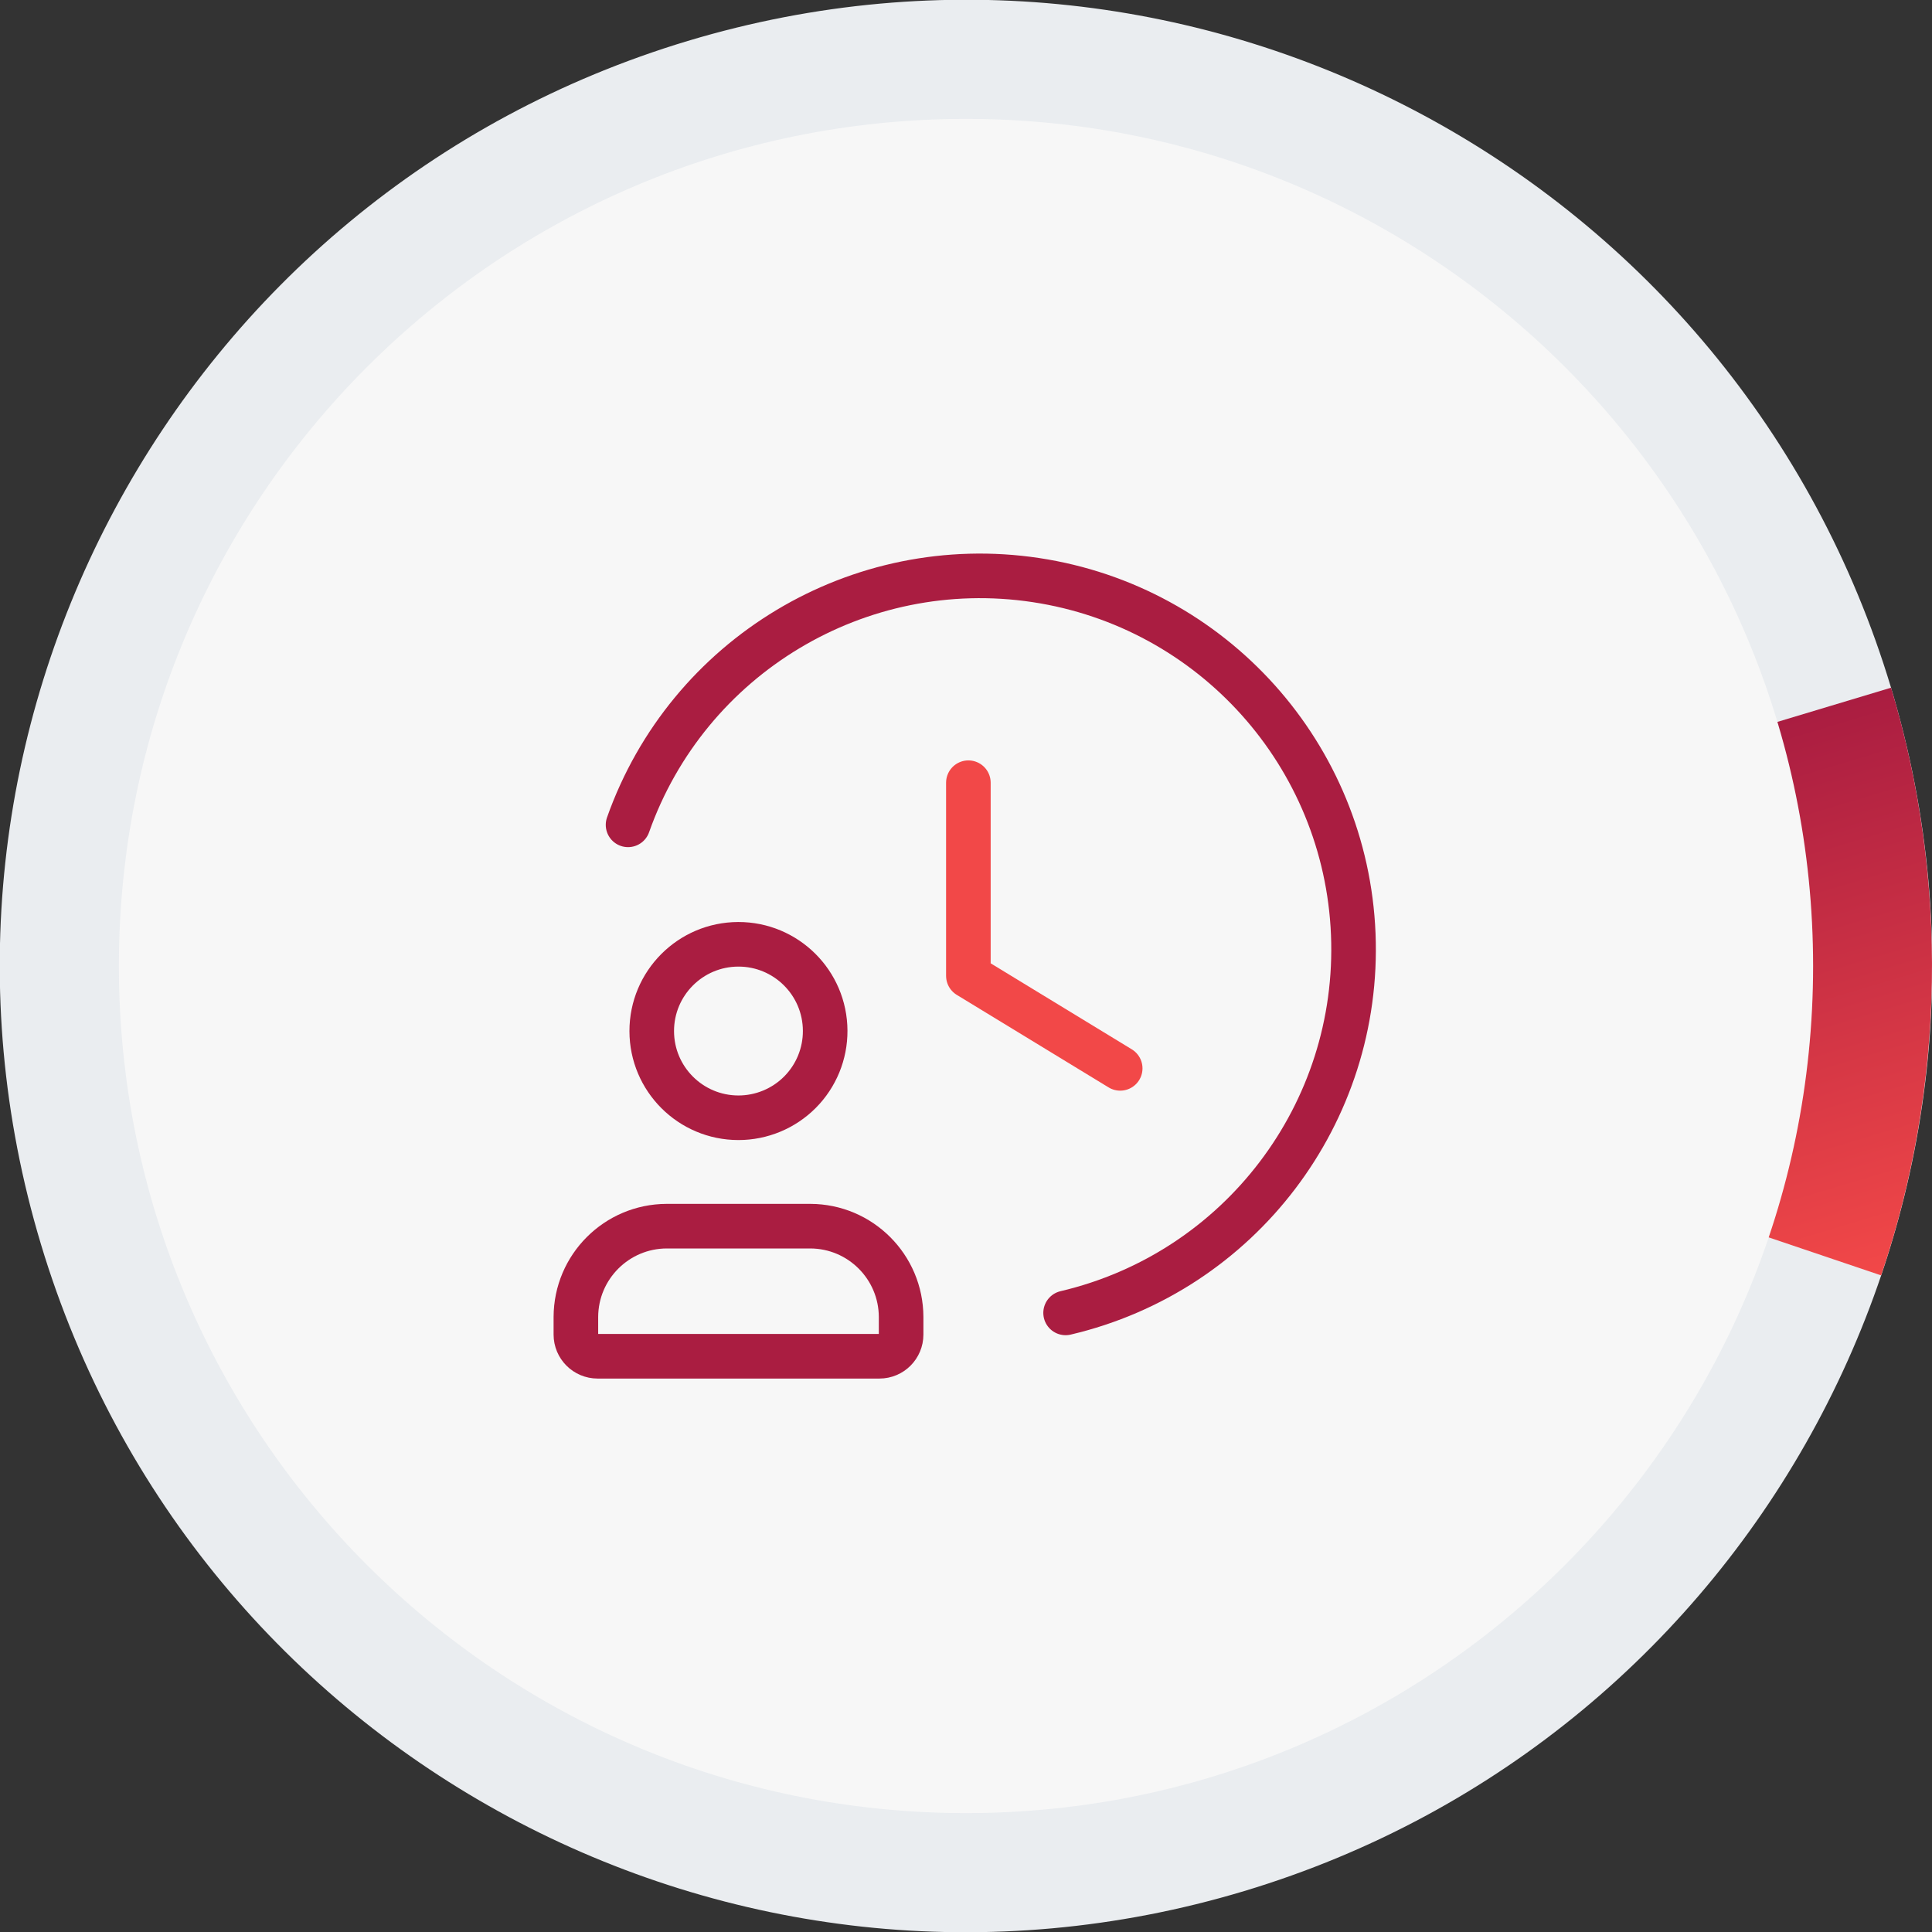 <svg width="65" height="65" viewBox="0 0 65 65" fill="none" xmlns="http://www.w3.org/2000/svg">
<rect x="0" y="0" width="65" height="65" fill="#333333" stroke="none"/>
<g clip-path="url(#clip0_712_163930)">
<path d="M41.863 63.622C59.051 58.451 68.793 40.325 63.622 23.137C58.451 5.949 40.325 -3.793 23.137 1.378C5.948 6.549 -3.793 24.675 1.378 41.863C6.549 59.051 24.675 68.793 41.863 63.622Z" fill="#EAEDF0"/>
<path d="M63.622 23.137C65.567 29.602 65.45 36.513 63.288 42.909L32.5 32.5L63.622 23.137Z" fill="url(#paint0_linear_712_163930)"/>
<path d="M32.5 61C48.24 61 61 48.24 61 32.5C61 16.76 48.24 4 32.5 4C16.76 4 4 16.76 4 32.5C4 48.24 16.76 61 32.5 61Z" fill="#F7F7F7"/>
<path d="M32.58 26.333V32.831L37.688 35.944" stroke="#F24848" stroke-width="1.5" stroke-linecap="round" stroke-linejoin="round"/>
<path d="M21.13 27.751C23.138 22.073 28.893 18.618 34.849 19.516C40.804 20.415 45.285 25.412 45.529 31.43C45.774 37.448 41.714 42.793 35.851 44.171" stroke="#AA1D41" stroke-width="1.5" stroke-linecap="round" stroke-linejoin="round"/>
<path fill-rule="evenodd" clip-rule="evenodd" d="M29.588 45.63H20.105C19.702 45.63 19.375 45.303 19.375 44.9V44.308C19.38 42.623 20.745 41.258 22.43 41.253H27.262C28.947 41.258 30.312 42.623 30.317 44.308V44.9C30.317 45.303 29.991 45.63 29.588 45.63Z" stroke="#AA1D41" stroke-width="1.5" stroke-linecap="round" stroke-linejoin="round"/>
<path fill-rule="evenodd" clip-rule="evenodd" d="M24.845 37.606C23.235 37.606 21.929 36.302 21.927 34.692C21.925 33.082 23.227 31.775 24.837 31.77C26.447 31.766 27.756 33.067 27.762 34.677C27.766 35.453 27.46 36.198 26.912 36.748C26.364 37.297 25.62 37.606 24.845 37.606Z" stroke="#AA1D41" stroke-width="1.5" stroke-linecap="round" stroke-linejoin="round"/>
</g>
<defs>
<linearGradient id="paint0_linear_712_163930" x1="48.061" y1="27.818" x2="53.488" y2="45.857" gradientUnits="userSpaceOnUse">
<stop stop-color="#AA1D41"/>
<stop offset="1" stop-color="#F24848"/>
</linearGradient>
<clipPath id="clip0_712_163930">
<rect width="65" height="65" fill="white"/>
</clipPath>
</defs>
</svg>
